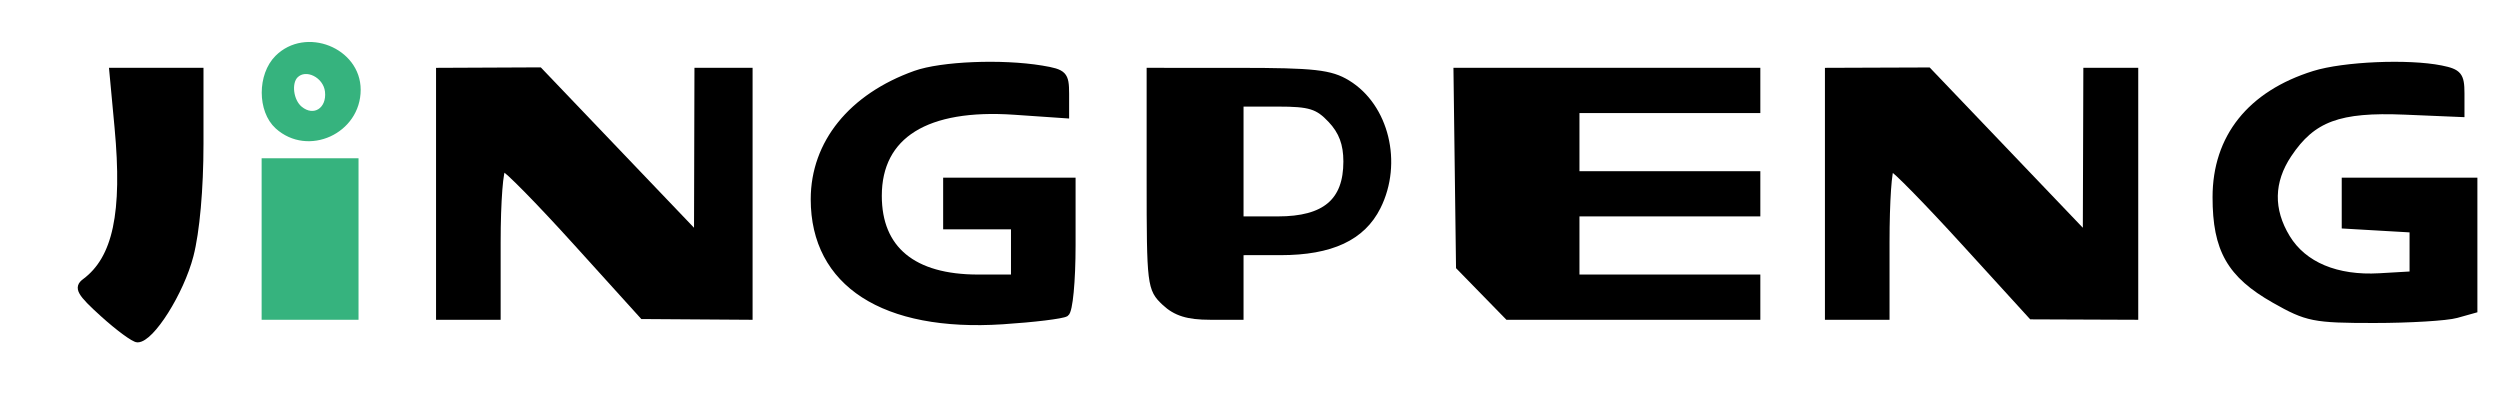 <?xml version="1.0" encoding="UTF-8"?> <svg xmlns="http://www.w3.org/2000/svg" version="1.0" width="387pt" height="62pt" viewBox="0 0 387 62" style="" preserveAspectRatio="xMidYMid meet"><g fill="#000000FF" stroke="#000000FF"><path d="M 68.000 30.000 L 68.000 49.000 72.500 49.000 L 77.000 49.000 77.000 37.500 C 77.000 31.175 77.401 26.000 77.891 26.000 C 78.381 26.000 83.443 31.150 89.141 37.444 L 99.500 48.888 107.750 48.944 L 116.000 49.000 116.000 30.000 L 116.000 11.000 112.000 11.000 L 108.000 11.000 107.966 23.750 L 107.932 36.500 95.716 23.715 L 83.500 10.930 75.750 10.965 L 68.000 11.000 68.000 30.000 "></path></g><g fill="#000000FF" stroke="#000000FF"><path d="M 283.000 30.000 L 283.000 49.000 287.500 49.000 L 292.000 49.000 292.000 37.500 C 292.000 31.175 292.355 26.000 292.789 26.000 C 293.223 26.000 298.285 31.161 304.039 37.469 L 314.500 48.937 322.500 48.969 L 330.500 49.000 330.500 30.000 L 330.500 11.000 326.750 11.000 L 323.000 11.000 322.960 23.750 L 322.919 36.500 310.710 23.721 L 298.500 10.943 290.750 10.971 L 283.000 11.000 283.000 30.000 "></path></g><g fill="#000000FF" stroke="#000000FF"><path d="M 225.695 26.152 L 225.891 41.304 229.648 45.152 L 233.406 49.000 252.703 49.000 L 272.000 49.000 272.000 46.000 L 272.000 43.000 258.000 43.000 L 244.000 43.000 244.000 38.000 L 244.000 33.000 258.000 33.000 L 272.000 33.000 272.000 30.000 L 272.000 27.000 258.000 27.000 L 244.000 27.000 244.000 22.000 L 244.000 17.000 258.000 17.000 L 272.000 17.000 272.000 14.000 L 272.000 11.000 248.750 11.000 L 225.500 11.000 225.695 26.152 "></path></g><g fill="#000000FF" stroke="#000000FF"><path d="M 178.000 27.826 C 178.000 44.120 178.073 44.720 180.314 46.826 C 182.011 48.419 183.880 49.000 187.314 49.000 L 192.000 49.000 192.000 44.000 L 192.000 39.000 198.250 38.998 C 206.049 38.997 210.879 36.742 213.248 32.000 C 216.635 25.220 214.505 16.499 208.580 12.886 C 205.962 11.289 203.439 11.007 191.750 11.004 L 178.000 11.000 178.000 27.826 M 206.053 18.556 C 207.738 20.350 208.455 22.272 208.455 25.000 C 208.455 31.184 205.129 34.000 197.826 34.000 L 192.000 34.000 192.000 25.000 L 192.000 16.000 197.826 16.000 C 202.781 16.000 204.010 16.382 206.053 18.556 "></path></g><g fill="#000000FF" stroke="#000000FF"><path d="M 141.703 11.442 C 131.826 14.966 126.000 22.165 126.000 30.848 C 126.000 43.899 136.831 50.890 155.206 49.700 C 160.031 49.387 164.433 48.850 164.989 48.507 C 165.561 48.154 166.000 43.560 166.000 37.941 L 166.000 28.000 156.250 28.000 L 146.500 28.000 146.500 31.500 L 146.500 35.000 151.750 35.000 L 157.000 35.000 157.000 39.000 L 157.000 43.000 151.401 43.000 C 141.348 43.000 135.996 38.585 136.004 30.300 C 136.013 20.913 143.400 16.330 157.016 17.264 L 165.000 17.811 165.000 14.536 C 165.000 11.529 164.694 11.211 161.250 10.642 C 155.062 9.619 145.745 10.001 141.703 11.442 "></path></g><g fill="#000000FF" stroke="#000000FF"><path d="M 358.222 11.470 C 348.370 14.546 343.009 21.255 343.004 30.516 C 342.999 38.635 345.225 42.537 352.078 46.425 C 357.133 49.292 358.176 49.500 367.500 49.500 C 373.000 49.500 378.738 49.154 380.250 48.731 L 383.000 47.962 383.000 37.981 L 383.000 28.000 373.000 28.000 L 363.000 28.000 363.000 31.448 L 363.000 34.895 368.250 35.198 L 373.500 35.500 373.500 39.000 L 373.500 42.500 368.336 42.799 C 361.717 43.183 356.607 41.044 354.026 36.810 C 351.383 32.475 351.466 28.096 354.270 23.898 C 357.987 18.333 362.076 16.821 372.250 17.248 L 381.000 17.616 381.000 14.433 C 381.000 11.668 380.590 11.168 377.875 10.625 C 372.785 9.607 362.815 10.036 358.222 11.470 "></path></g><g fill="#000000FF" stroke="#000000FF"><path d="M 18.235 19.750 C 19.468 32.966 17.965 40.037 13.162 43.606 C 11.913 44.534 12.366 45.336 15.985 48.606 C 18.356 50.748 20.742 52.500 21.288 52.500 C 23.399 52.500 27.986 45.223 29.457 39.540 C 30.405 35.881 31.000 29.222 31.000 22.290 L 31.000 11.000 24.209 11.000 L 17.418 11.000 18.235 19.750 "></path></g><g fill="#36B37E" stroke="#36B37E"><path d="M 41.000 37.000 L 41.000 49.000 48.000 49.000 L 55.000 49.000 55.000 37.000 L 55.000 25.000 48.000 25.000 L 41.000 25.000 41.000 37.000 "></path></g><g fill="#36B37E" stroke="#36B37E"><path d="M 43.000 9.000 C 40.350 11.650 40.357 17.108 43.013 19.512 C 47.676 23.732 55.333 20.244 55.333 13.900 C 55.333 7.846 47.333 4.667 43.000 9.000 M 50.804 14.122 C 51.152 17.120 48.582 18.728 46.373 16.895 C 44.905 15.677 44.542 12.792 45.709 11.624 C 47.339 9.995 50.505 11.547 50.804 14.122 "></path></g></svg> 